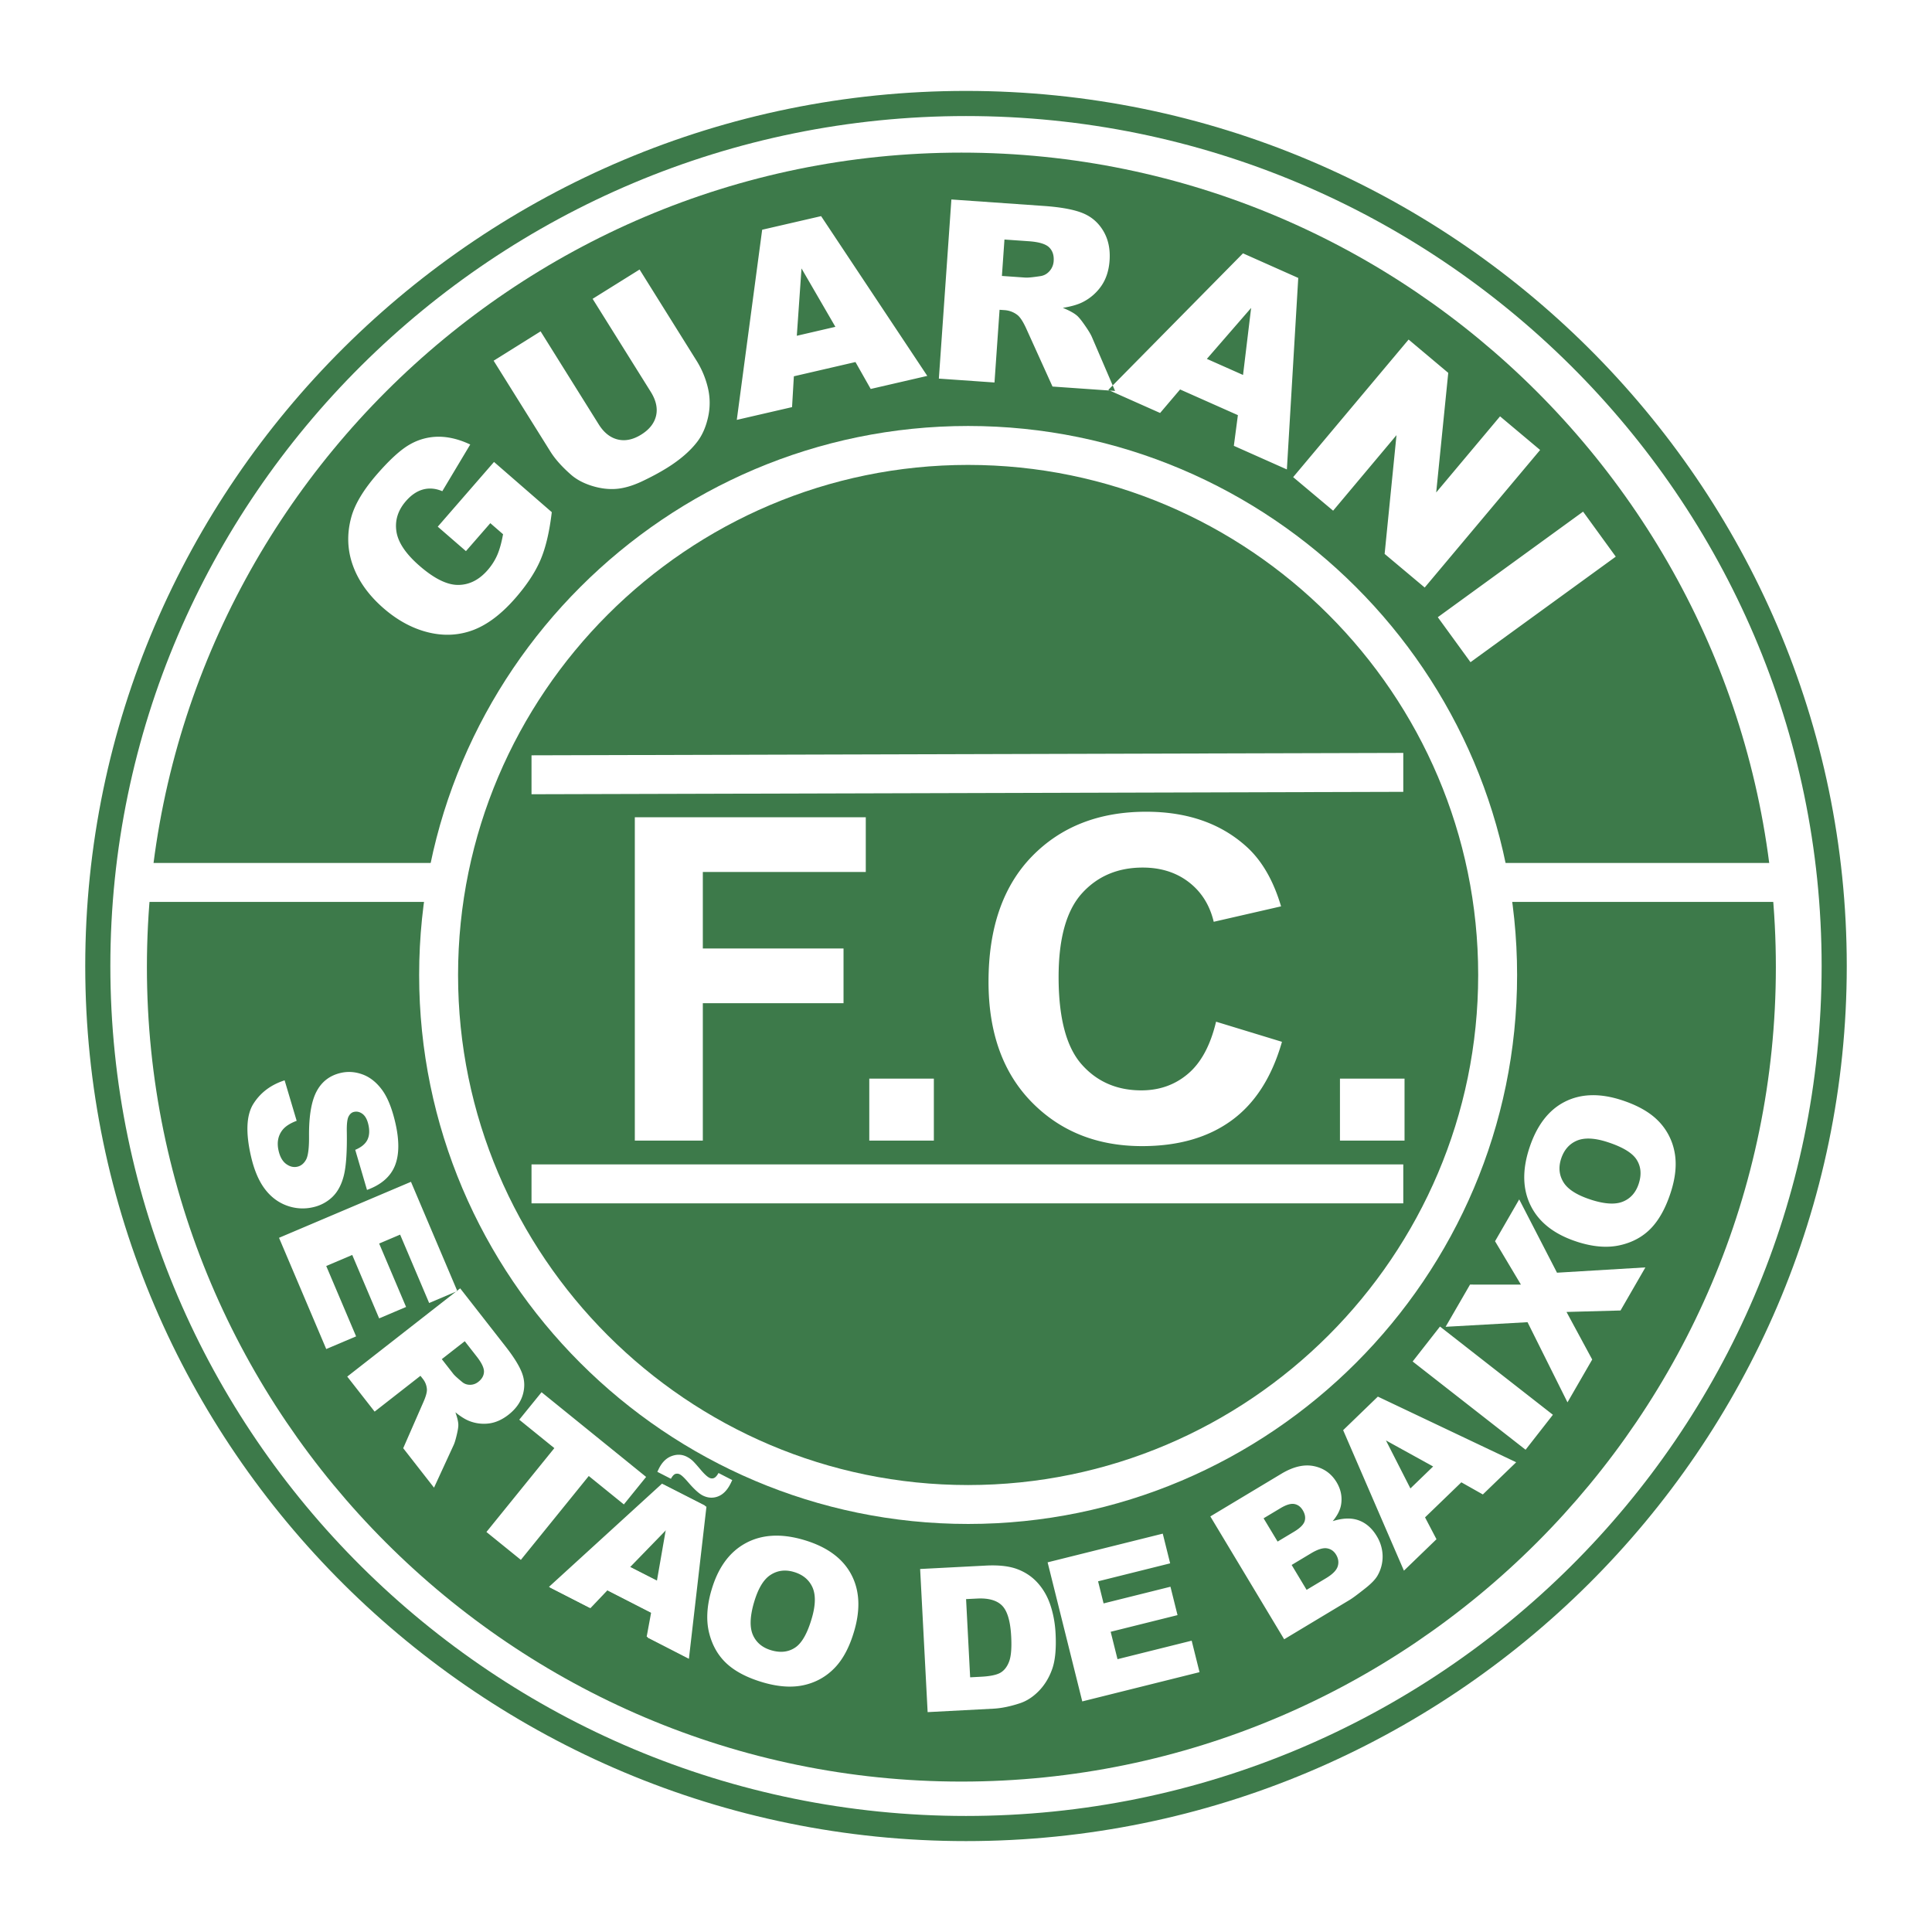 <svg xmlns="http://www.w3.org/2000/svg" width="2500" height="2500" viewBox="0 0 192.756 192.756"><path fill-rule="evenodd" clip-rule="evenodd" fill="#fff" d="M0 0h192.756v192.756H0V0z"/><path d="M96.378 9.071c24.196 0 46.163 9.805 62.083 25.621 15.92 15.817 25.791 37.643 25.791 61.686v.002c0 24.043-9.871 45.869-25.791 61.686s-37.887 25.621-62.082 25.621h-.001c-24.195 0-46.163-9.805-62.082-25.621-15.921-15.818-25.792-37.644-25.792-61.687v-.002c0-24.042 9.871-45.869 25.792-61.686 15.919-15.815 37.886-25.62 62.081-25.62h.001zm0 2.507h-.002c-23.513 0-44.855 9.523-60.318 24.885C20.596 51.824 11.01 73.023 11.01 96.377v.002c0 23.354 9.586 44.553 25.047 59.914 15.463 15.361 36.806 24.885 60.32 24.885h.001c23.513 0 44.855-9.523 60.318-24.885s25.049-36.561 25.049-59.914v-.002c0-23.354-9.586-44.553-25.047-59.914-15.464-15.361-36.805-24.885-60.32-24.885z" fill="#3d7a4a"/><path d="M95.918 15.227c44.758 0 81.26 36.503 81.26 81.261 0 44.756-36.502 81.26-81.26 81.26-44.757 0-81.261-36.504-81.261-81.26 0-44.758 36.504-81.261 81.261-81.261z" fill-rule="evenodd" clip-rule="evenodd" fill="#3d7a4a"/><path d="M96.589 42.5c15.086 0 28.78 6.151 38.7 16.073 9.922 9.921 16.072 23.614 16.072 38.699v.002c0 15.084-6.15 28.777-16.072 38.699s-23.613 16.072-38.698 16.072h-.001c-15.084 0-28.778-6.15-38.7-16.072-9.921-9.922-16.072-23.615-16.072-38.699v-.002c0-15.084 6.151-28.778 16.073-38.699S81.504 42.5 96.588 42.5h.001zm.001 3.884h-.002c-14.012 0-26.734 5.716-35.952 14.934-9.219 9.219-14.935 21.941-14.935 35.954v.002c0 14.014 5.716 26.734 14.935 35.953s21.941 14.936 35.954 14.936h.001c14.013-.002 26.733-5.717 35.952-14.936s14.936-21.941 14.936-35.953v-.002c0-14.013-5.717-26.734-14.936-35.953-9.219-9.219-21.939-14.935-35.953-14.935z" fill="#fff"/><path fill="#fff" d="M13.113 86.098H44.59v3.884H13.113v-3.884zM148.463 86.098h30.428v3.884h-30.428v-3.884zM53.029 75.358l86.977-.239v3.884l-86.977.239v-3.884zM53.029 116.174h86.977v3.885l-86.977-.002v-3.883z"/><path d="M46.487 54.986l-2.812-2.44 5.613-6.458 5.763 5.01c-.231 1.967-.608 3.56-1.13 4.775-.521 1.214-1.35 2.475-2.483 3.778-1.393 1.603-2.805 2.672-4.229 3.209-1.426.536-2.928.613-4.49.229-1.562-.384-3.05-1.186-4.452-2.404-1.475-1.282-2.496-2.705-3.057-4.26-.563-1.558-.616-3.173-.16-4.836.358-1.295 1.213-2.719 2.56-4.269 1.297-1.492 2.405-2.494 3.319-3a5.752 5.752 0 0 1 2.861-.748c.994.006 2.038.263 3.125.777l-2.787 4.658c-.653-.279-1.289-.336-1.902-.176-.615.163-1.194.551-1.728 1.165-.795.915-1.112 1.924-.948 3.019.162 1.097.934 2.247 2.311 3.443 1.463 1.272 2.747 1.906 3.851 1.9 1.106-.004 2.091-.501 2.944-1.483.406-.466.727-.975.961-1.512.232-.54.423-1.231.573-2.062l-1.271-1.105-2.432 2.79zm12.639-25.173l4.685-2.923 5.661 9.06a9.01 9.01 0 0 1 1.169 2.805 6.491 6.491 0 0 1-.007 2.915c-.222.971-.587 1.786-1.093 2.436-.7.905-1.69 1.762-2.97 2.562-.739.461-1.58.914-2.516 1.356-.939.441-1.802.693-2.578.752-.779.061-1.59-.042-2.429-.304-.838-.262-1.541-.637-2.095-1.126-.895-.787-1.577-1.553-2.042-2.298l-5.661-9.06 4.686-2.928 5.797 9.277c.517.827 1.154 1.331 1.903 1.511.749.18 1.535.015 2.349-.494.808-.505 1.301-1.135 1.472-1.878.172-.744-.005-1.542-.531-2.384l-5.8-9.279zm26.224 6.308l-6.146 1.422-.181 3.076-5.513 1.273 2.532-18.971 5.88-1.357 10.593 15.94-5.644 1.303-1.521-2.686zm-2.003-3.513l-3.381-5.828-.468 6.72 3.849-.892zm10.323 5.166l1.25-17.872 9.203.644c1.707.119 3.004.356 3.885.712.883.355 1.57.947 2.066 1.777s.709 1.82.629 2.955c-.07.992-.34 1.834-.812 2.521a4.998 4.998 0 0 1-1.867 1.63c-.49.25-1.156.44-1.986.572.639.263 1.107.518 1.391.759.191.156.467.492.816.999.354.507.586.895.699 1.164l2.307 5.368-6.242-.437-2.566-5.666c-.324-.733-.629-1.217-.906-1.449a2.323 2.323 0 0 0-1.324-.509l-.486-.034-.506 7.254-5.551-.388zm6.291-10.243l2.33.163c.25.018.744-.029 1.48-.141.367-.046.684-.217.934-.499a1.65 1.65 0 0 0 .42-1.01c.041-.578-.113-1.035-.455-1.368s-1.021-.538-2.027-.608l-2.428-.17-.254 3.633zm23.543 13.888l-5.766-2.563-1.994 2.347-5.17-2.301 13.439-13.627 5.514 2.455-1.135 19.106-5.291-2.356.403-3.061zm.514-4.01l.807-6.688-4.416 5.085 3.609 1.603zm16.517-3.532l3.957 3.324-1.203 11.931 6.371-7.593 3.998 3.355-11.516 13.724-3.998-3.355 1.184-11.848-6.322 7.536-3.988-3.347 11.517-13.727zm17.41 17.169l3.26 4.49-14.494 10.53-3.262-4.488 14.496-10.532zM28.398 107.789l1.2 4.035c-.645.242-1.111.541-1.397.893-.459.572-.596 1.271-.405 2.096.142.615.396 1.057.76 1.322.365.264.737.354 1.117.266.361-.082.651-.318.861-.699.21-.381.311-1.18.297-2.391-.011-1.984.243-3.463.76-4.43.516-.971 1.32-1.586 2.409-1.836.716-.166 1.441-.115 2.172.152.733.268 1.378.777 1.934 1.525.557.75 1.003 1.852 1.337 3.299.411 1.781.394 3.219-.051 4.303-.447 1.086-1.373 1.887-2.776 2.396l-1.174-4c.603-.252 1.007-.588 1.211-.996.204-.41.237-.924.097-1.529-.115-.502-.309-.854-.58-1.059-.271-.203-.558-.27-.861-.199-.222.051-.398.203-.527.451-.135.244-.198.768-.18 1.562.03 1.975-.069 3.416-.296 4.326-.227.91-.607 1.625-1.134 2.135a4.038 4.038 0 0 1-1.935 1.033 4.56 4.56 0 0 1-2.642-.17c-.867-.32-1.599-.881-2.192-1.676-.594-.797-1.048-1.873-1.359-3.221-.547-2.369-.469-4.119.231-5.24.701-1.119 1.742-1.906 3.12-2.352l.003.004zm12.604 10.121l4.624 10.9-2.81 1.191-2.896-6.822-2.092.889 2.686 6.328-2.686 1.139-2.686-6.328-2.594 1.102 2.98 7.021-2.979 1.264-4.711-11.098 13.164-5.586zm-6.357 19.432l11.266-8.803 4.533 5.803c.84 1.074 1.392 1.971 1.652 2.684.26.711.276 1.436.049 2.174-.228.738-.702 1.391-1.417 1.951-.625.488-1.27.777-1.929.865a3.976 3.976 0 0 1-1.964-.238c-.41-.158-.879-.449-1.4-.873.186.52.285.934.292 1.23.009.197-.042.541-.156 1.018-.113.48-.218.826-.318 1.035l-1.951 4.236-3.074-3.936 1.99-4.547c.262-.584.386-1.023.375-1.312a1.857 1.857 0 0 0-.404-1.057l-.24-.307-4.572 3.572-2.732-3.495zm9.434-1.74l1.147 1.469c.123.158.416.426.874.803.224.193.493.289.795.287.301 0 .578-.098.823-.291.364-.283.553-.619.568-1 .015-.381-.227-.893-.723-1.527l-1.195-1.529-2.289 1.788zm9.952 3.3l10.433 8.451-2.221 2.744-3.501-2.836-6.776 8.367-3.435-2.781 6.776-8.367-3.501-2.836 2.225-2.742zm10.935 21.967l-4.487-2.283-1.688 1.787-4.023-2.049 11.28-10.299 4.292 2.186-1.702 15.18-4.119-2.1.447-2.422zm.578-3.174l.922-5.297-3.733 3.867 2.811 1.43zm5.427.998c.643-2.242 1.768-3.812 3.373-4.701 1.608-.893 3.531-1.018 5.762-.379 2.287.656 3.875 1.775 4.761 3.357.885 1.582 1.01 3.484.376 5.693-.461 1.607-1.11 2.846-1.944 3.719s-1.847 1.453-3.031 1.729c-1.187.279-2.544.199-4.067-.236-1.549-.445-2.764-1.061-3.638-1.844-.874-.785-1.475-1.805-1.797-3.053-.325-1.248-.258-2.68.203-4.285h.002zm4.241 1.235c-.397 1.389-.425 2.463-.084 3.215.34.752.957 1.258 1.842 1.512.913.264 1.704.168 2.374-.283.669-.449 1.227-1.443 1.667-2.979.371-1.293.38-2.316.033-3.061-.351-.746-.976-1.25-1.869-1.506-.855-.246-1.631-.139-2.321.318-.693.457-1.24 1.387-1.642 2.787v-.003zm16.591-3.389l6.554-.34c1.291-.068 2.348.053 3.158.361.814.309 1.498.779 2.051 1.406s.973 1.373 1.25 2.229c.279.857.447 1.775.498 2.75.08 1.523-.031 2.717-.336 3.574-.303.857-.748 1.59-1.334 2.191-.588.6-1.23 1.016-1.93 1.238-.951.311-1.824.486-2.609.527l-6.554.344-.748-14.28zm4.583 3.004l.406 7.803 1.081-.057c.924-.047 1.574-.186 1.951-.408.379-.225.668-.602.861-1.121s.262-1.355.201-2.494c-.078-1.514-.381-2.537-.902-3.068s-1.359-.77-2.5-.709l-1.098.054zm8.135-3.668l11.488-2.863.738 2.963-7.191 1.793.549 2.205 6.672-1.664.705 2.832-6.67 1.662.682 2.734 7.4-1.846.783 3.141-11.699 2.918-3.457-13.875zm16.235-4.582l7.092-4.258c1.182-.709 2.266-.961 3.246-.758.984.205 1.738.742 2.258 1.605.434.723.582 1.48.443 2.27-.094.525-.371 1.064-.83 1.613 1.008-.318 1.877-.344 2.6-.078.725.266 1.324.791 1.791 1.568a3.93 3.93 0 0 1 .588 1.982 3.8 3.8 0 0 1-.492 1.934c-.205.371-.604.795-1.195 1.264-.785.623-1.318 1.02-1.598 1.186l-6.537 3.93-7.366-12.258zm6.711 2.51l1.646-.986c.59-.354.939-.703 1.051-1.045.107-.344.045-.709-.184-1.092-.215-.355-.498-.564-.85-.625-.352-.062-.814.078-1.389.424l-1.672 1.002 1.398 2.322zm2.894 4.816l1.932-1.158c.648-.389 1.041-.781 1.168-1.174.127-.391.076-.785-.158-1.174-.217-.363-.527-.576-.92-.637-.396-.061-.93.107-1.592.506l-1.922 1.154 1.492 2.483zm15.438-10.728l-3.621 3.498 1.141 2.18-3.248 3.137-6.064-14.018 3.463-3.348 13.799 6.551-3.324 3.211-2.146-1.211zm-2.815-1.58l-4.707-2.598 2.441 4.789 2.266-2.191zm-2.043-10.475l2.727-3.486 11.266 8.803-2.725 3.488-11.268-8.805zm3.289-3.461l2.436-4.213 5.078.004-2.582-4.328 2.41-4.174 3.771 7.314 8.82-.529-2.482 4.299-5.389.146 2.564 4.746-2.467 4.273-3.986-7.998-8.173.46zm13.1-8.49c-2.219-.721-3.748-1.9-4.58-3.535-.836-1.639-.895-3.564-.178-5.771.736-2.264 1.91-3.811 3.521-4.641 1.613-.83 3.518-.889 5.703-.178 1.59.518 2.807 1.209 3.65 2.072a6 6 0 0 1 1.621 3.09c.236 1.195.109 2.549-.381 4.057-.498 1.533-1.154 2.725-1.967 3.57-.816.846-1.855 1.412-3.115 1.691-1.258.281-2.686.162-4.275-.354v-.001h.001zm1.383-4.196c1.373.445 2.445.51 3.209.195.764-.312 1.291-.91 1.576-1.787.293-.902.227-1.697-.201-2.381-.426-.686-1.398-1.277-2.92-1.771-1.277-.414-2.301-.461-3.057-.139-.758.324-1.283.932-1.57 1.814-.273.848-.195 1.625.236 2.33.434.709 1.344 1.289 2.729 1.738h-.002v.001z" fill-rule="evenodd" clip-rule="evenodd" fill="#fff"/><path d="M65.077 160.967l-4.48-2.297-1.694 1.781-4.017-2.062 11.312-10.262 4.284 2.199-1.75 15.174-4.112-2.111.457-2.422zm.588-3.172l.939-5.295-3.745 3.855 2.806 1.44zm6.023-10.832l1.368.705c-.072.154-.135.287-.191.396-.329.641-.747 1.057-1.25 1.242-.504.188-1.016.148-1.524-.111-.369-.191-.851-.633-1.446-1.326-.362-.42-.631-.676-.804-.764a.57.57 0 0 0-.47-.047c-.146.057-.292.219-.433.48l-1.354-.693c.067-.141.125-.266.177-.367.318-.619.742-1.025 1.27-1.213.529-.189 1.029-.162 1.495.076.203.105.383.227.537.363.156.139.425.436.802.883.378.451.679.734.898.846.157.08.312.094.461.035.149-.057.306-.227.46-.504l.004-.001zM63.336 113.797V81.538h23.043v5.458H70.121v7.636h14.038v5.458H70.121v13.707h-6.785zm23.392 0v-6.184h6.443v6.184h-6.443zm34.598-11.863l6.576 2.008c-1.006 3.52-2.684 6.139-5.025 7.842-2.344 1.711-5.326 2.564-8.932 2.564-4.467 0-8.141-1.463-11.008-4.385-2.873-2.93-4.312-6.934-4.312-12.006 0-5.37 1.445-9.544 4.332-12.514 2.891-2.969 6.691-4.456 11.396-4.456 4.111 0 7.455 1.165 10.023 3.496 1.525 1.382 2.672 3.367 3.436 5.944l-6.719 1.54c-.396-1.668-1.23-2.992-2.488-3.958-1.256-.966-2.793-1.452-4.594-1.452-2.49 0-4.516.861-6.064 2.57-1.551 1.716-2.33 4.503-2.33 8.344 0 4.076.768 6.986 2.293 8.715 1.525 1.732 3.521 2.6 5.961 2.6 1.807 0 3.361-.551 4.654-1.652 1.301-1.1 2.24-2.834 2.801-5.193v-.007zm12.362 11.863v-6.184h6.443v6.184h-6.443z" fill-rule="evenodd" clip-rule="evenodd" fill="#fff"/></svg>